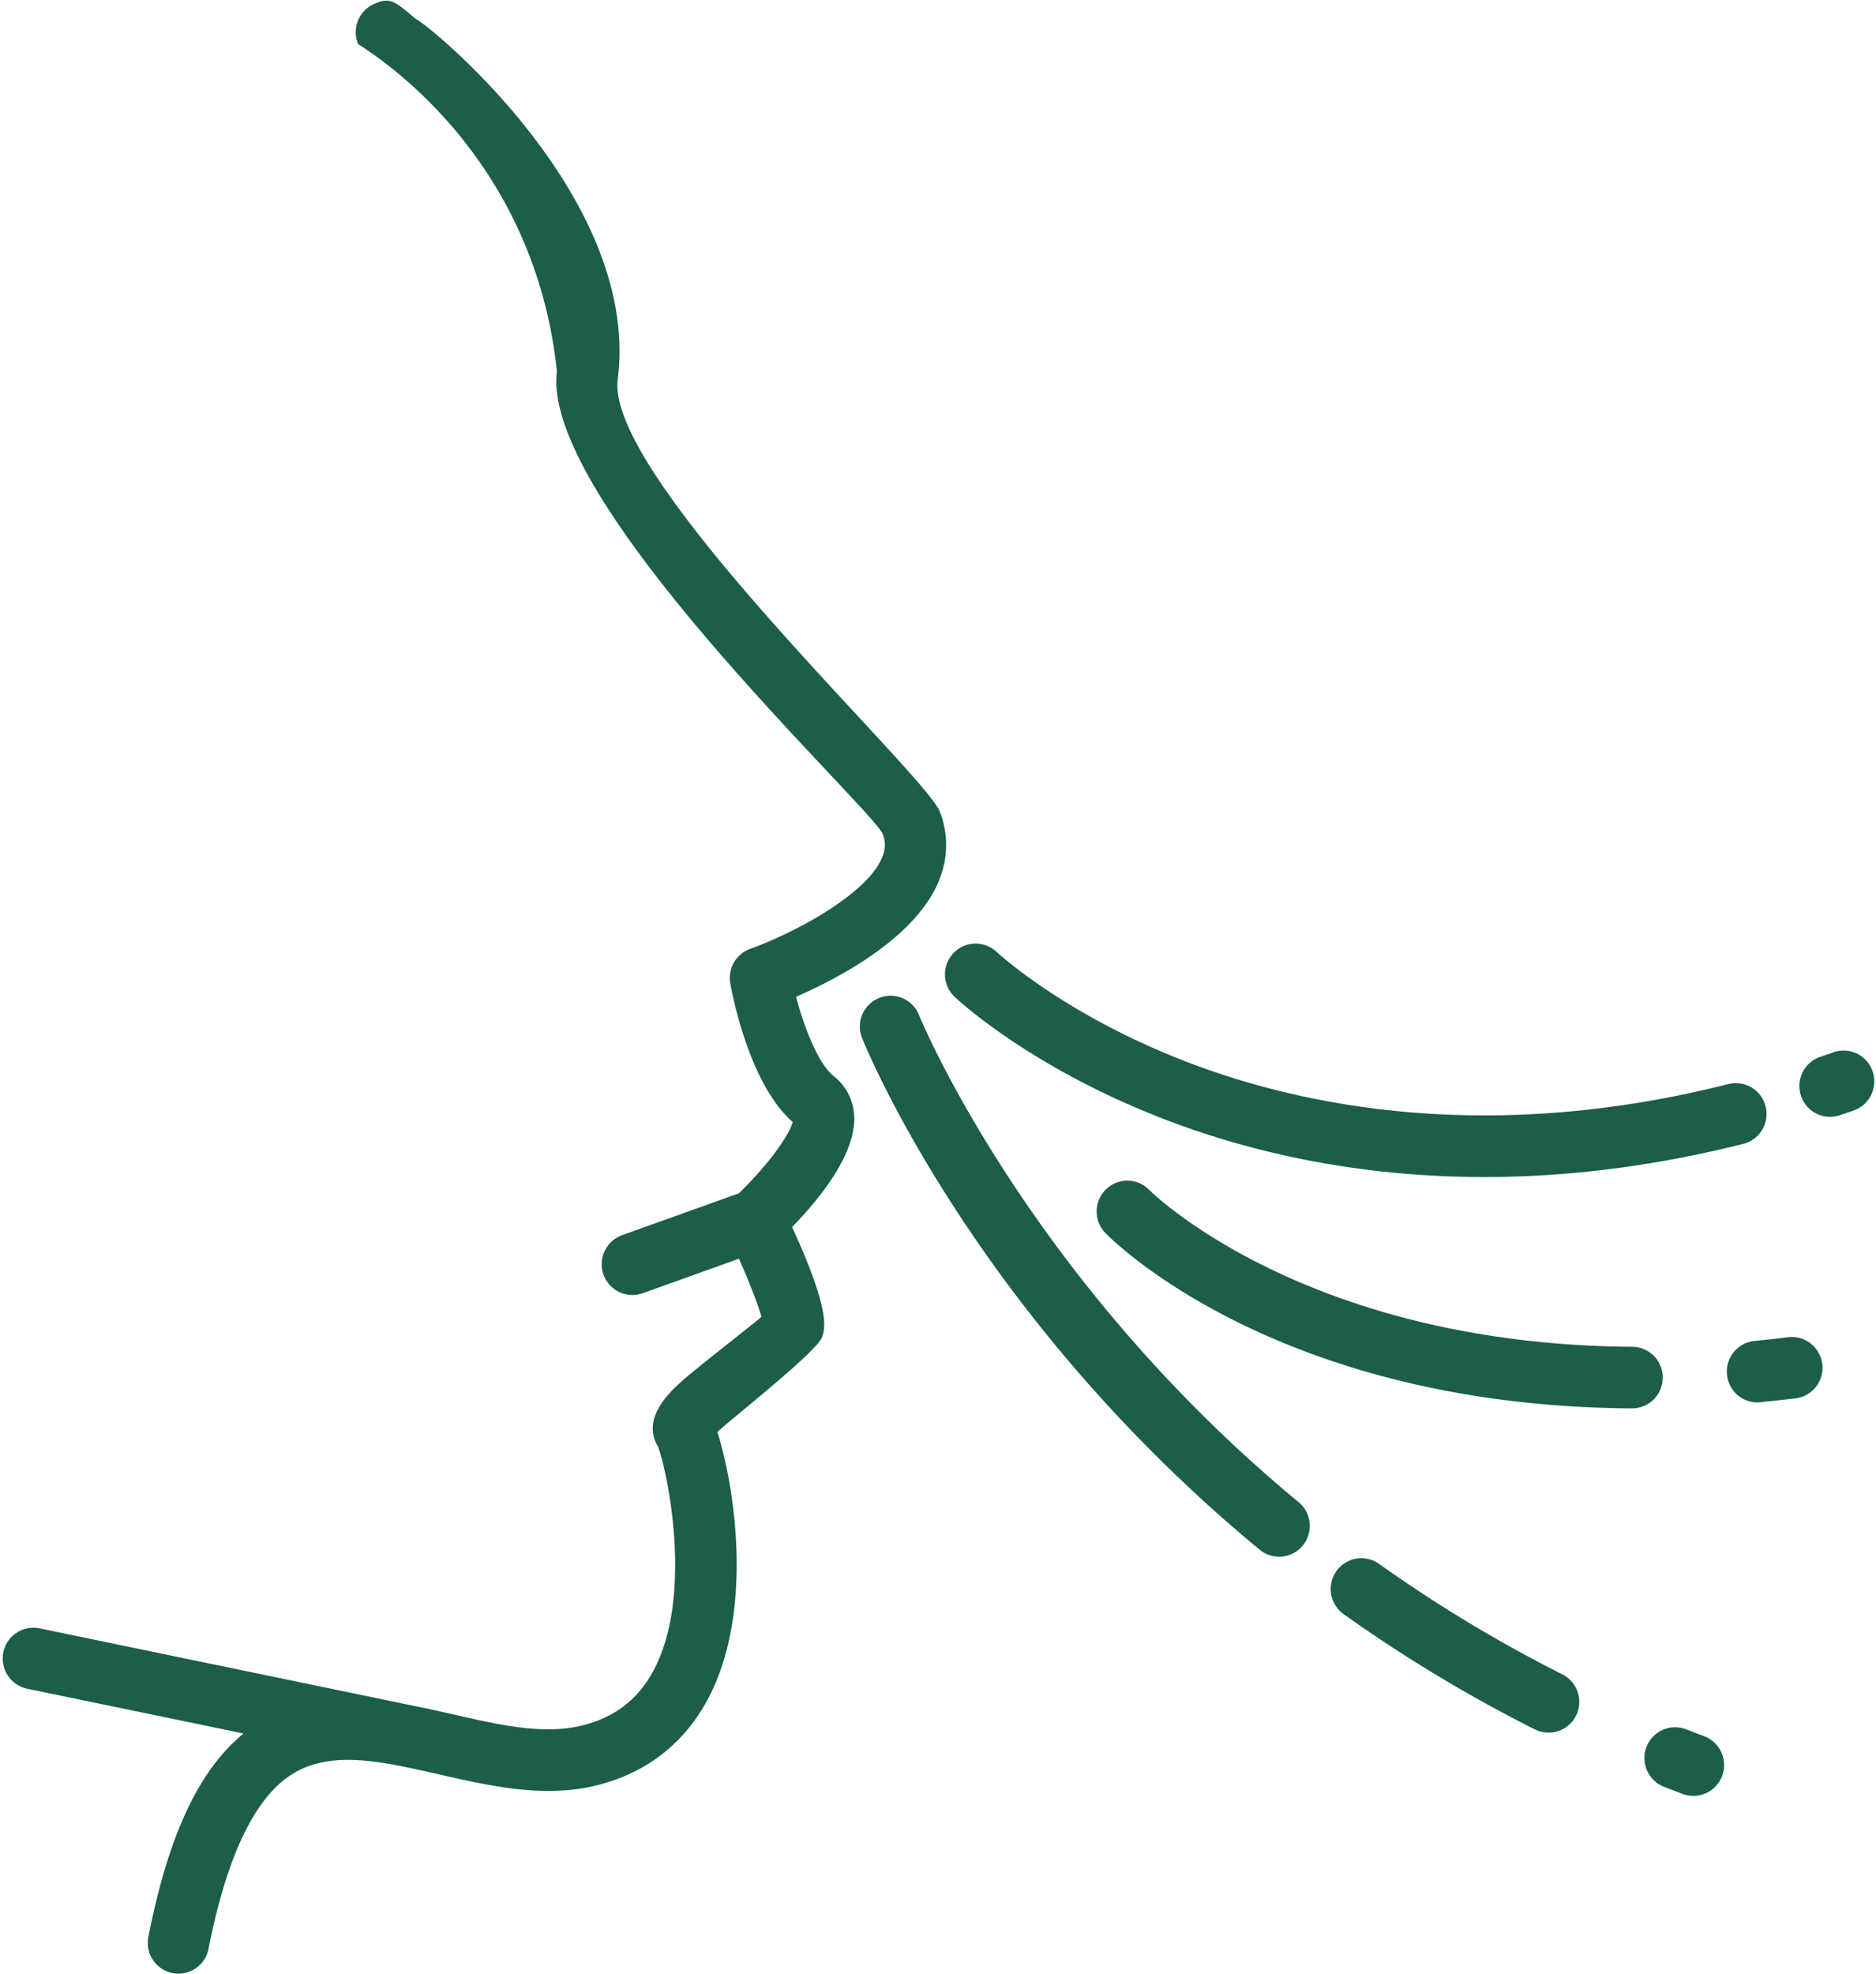 <svg viewBox="0 0 77 81" height="81" width="77" xmlns="http://www.w3.org/2000/svg"><g><g><path d="M35.06 45.838c.057 1.575-1.508 3.45-2.548 4.515 1.582 3.454 1.35 4.156 1.233 4.506-.203.613-3.842 3.452-4.3 3.906.597 1.858 1.43 6.486.008 10.091-.923 2.34-2.673 3.872-5.06 4.43-2.12.495-4.275.004-6.359-.47-.351-.08-.694-.158-1.03-.23l-.466-.097c-1.782-.355-3.342-.474-4.606.352-1.502.98-2.636 3.38-3.373 7.13a1.26 1.26 0 0 1-1.479.996 1.265 1.265 0 0 1-.99-1.485c.817-4.16 2.066-6.84 3.907-8.347l-8.881-1.838a1.264 1.264 0 0 1-.978-1.494 1.259 1.259 0 0 1 1.486-.983l15.385 3.185c.53.105 1.057.225 1.581.343 1.89.433 3.675.838 5.232.475 1.437-.335 2.45-1.137 3.093-2.45 1.554-3.166.412-8.244.086-9.023-.683-1.14.486-2.216.932-2.626.552-.508 2.988-2.393 3.32-2.686-.141-.516-.514-1.459-.923-2.386l-3.952 1.416a1.258 1.258 0 0 1-1.608-.766 1.265 1.265 0 0 1 .762-1.615l4.789-1.716c1.094-1.047 2.089-2.367 2.212-2.932-1.786-1.563-2.484-5.264-2.559-5.69a1.266 1.266 0 0 1 .816-1.411c1.715-.617 4.695-2.163 5.39-3.691.167-.365.182-.679.05-1.02-.4-1.04-14.052-13.65-13.371-18.98-.98-9.373-8.127-13.363-8.16-13.443a1.266 1.266 0 0 1 .677-1.652c.641-.27.808-.119 1.674.614.527.227 9.26 7.317 8.305 14.802-.515 4.033 12.611 16.156 13.223 17.747.375.975.337 2.008-.11 2.988-1.038 2.273-4.129 3.875-5.793 4.6.337 1.28.912 2.756 1.548 3.26.516.409.814 1.003.838 1.675zm-5.922 12.179l.001.001v-.001zm.001.001zm46.947-12.451a58.8 58.8 0 0 1-.568.196 1.255 1.255 0 0 1-1.595-.793 1.266 1.266 0 0 1 .79-1.603c.18-.06.36-.123.54-.186a1.257 1.257 0 0 1 1.605.774c.23.66-.116 1.38-.772 1.612zm-36.957-6.45a1.254 1.254 0 0 1 1.777-.054c.032.03 2.8 2.599 7.867 4.536 4.666 1.784 12.308 3.385 22.208.876a1.265 1.265 0 0 1 .616 2.452c-3.89.985-7.457 1.373-10.665 1.373-5.536 0-9.998-1.155-13.18-2.387-5.492-2.124-8.449-4.893-8.572-5.01a1.267 1.267 0 0 1-.05-1.786zM74.793 55.97a1.263 1.263 0 0 1-1.092 1.412c-.483.06-1.526.168-1.567.168a1.26 1.26 0 0 1-1.25-1.14 1.263 1.263 0 0 1 1.128-1.383c.452-.044.915-.095 1.376-.154a1.26 1.26 0 0 1 1.405 1.097zm-7.805 1.824h-.008c-14.564-.098-21.33-6.91-21.61-7.198-.485-.5-.475-1.3.023-1.788a1.253 1.253 0 0 1 1.777.021c.078.079 6.404 6.345 19.826 6.437a1.26 1.26 0 0 1 1.25 1.272 1.26 1.26 0 0 1-1.258 1.256zm3.699 15.077a1.26 1.26 0 0 1-1.618.745 66.741 66.741 0 0 1-.769-.293 1.266 1.266 0 0 1-.72-1.635c.251-.652.98-.975 1.628-.724.244.095.49.19.737.281.652.244.984.971.742 1.626zm-6-2.468a1.258 1.258 0 0 1-1.689.564 60.261 60.261 0 0 1-7.849-4.73 1.268 1.268 0 0 1-.299-1.762 1.255 1.255 0 0 1 1.755-.3 57.749 57.749 0 0 0 7.52 4.532c.621.312.873 1.071.562 1.696zM53.473 63.42a1.254 1.254 0 0 1-1.77.173c-11.67-9.638-16.134-20.536-16.319-20.995a1.266 1.266 0 0 1 .697-1.645 1.256 1.256 0 0 1 1.638.699c.043.107 4.435 10.78 15.58 19.988.538.443.615 1.24.174 1.78z" fill="#1c5e48"></path></g></g></svg>
